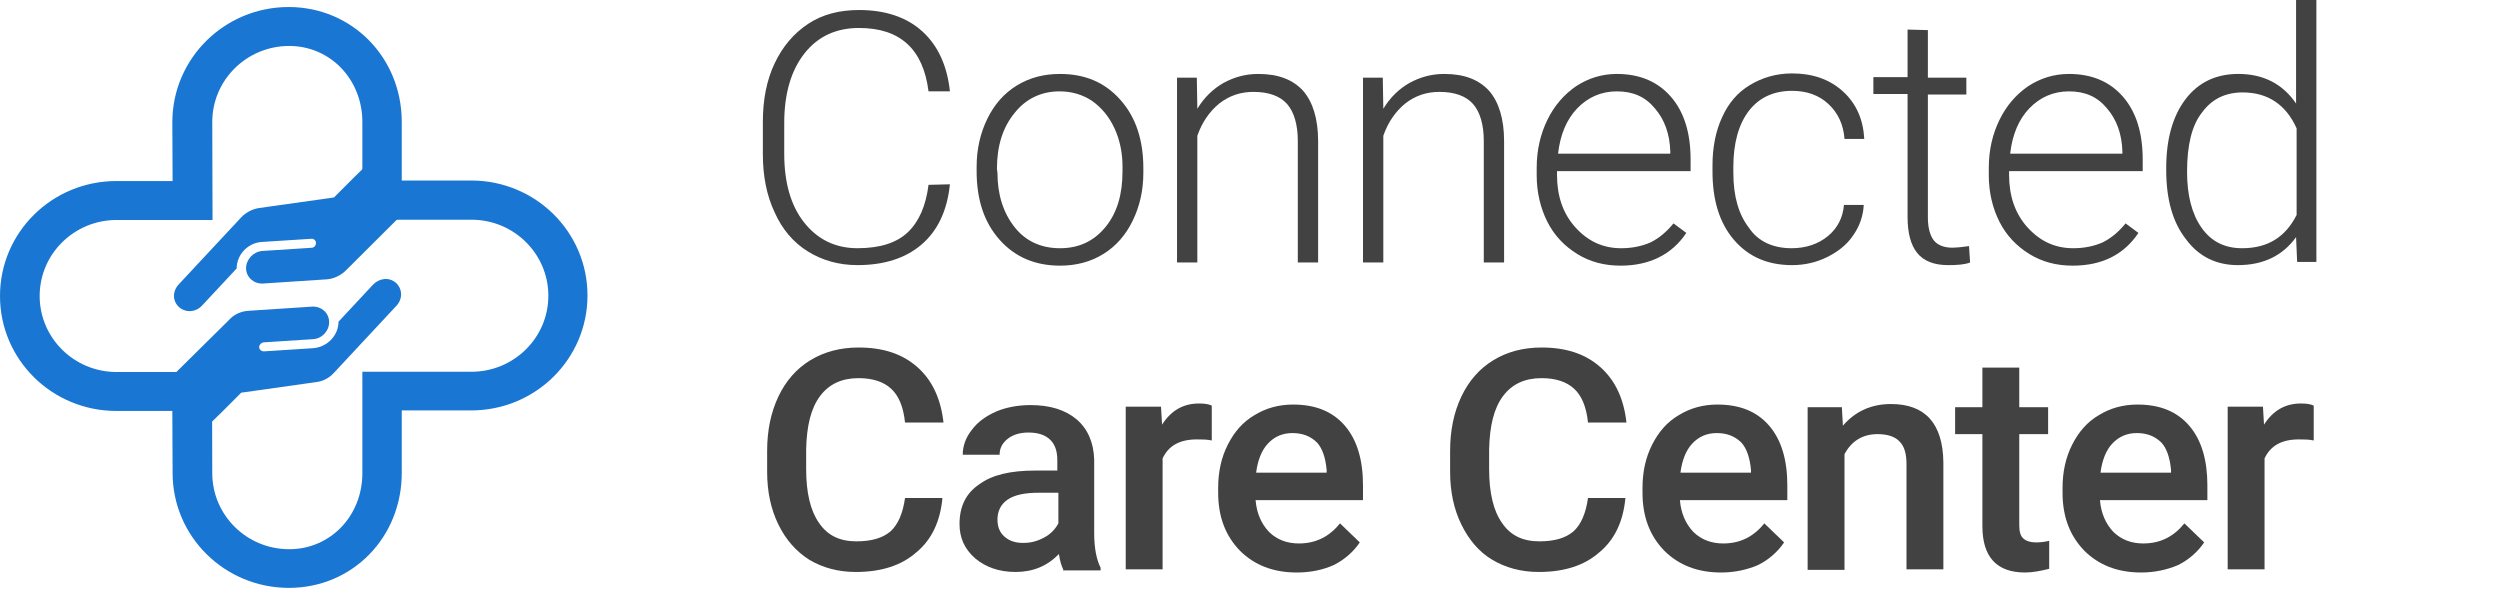 <svg width="251" height="60" viewBox="0 0 251 60" fill="none" xmlns="http://www.w3.org/2000/svg">
    <path d="M29.008 59.023C22.55 59.023 17.329 53.864 17.329 47.482L17.302 41.259H11.678C5.22 41.259 0 36.1 0 29.718C0 23.336 5.22 18.177 11.678 18.177H17.329L17.302 12.273C17.302 5.891 22.523 0.705 28.981 0.705C35.331 0.705 40.336 5.758 40.336 12.246V18.123H47.306C53.764 18.123 58.984 23.282 58.984 29.665C58.984 36.047 53.764 41.206 47.306 41.206H40.336V47.429C40.363 53.944 35.385 59.023 29.008 59.023ZM11.705 22.086C7.454 22.086 3.982 25.49 3.982 29.718C3.982 33.92 7.427 37.35 11.705 37.35H21.285L21.312 47.508C21.312 51.71 24.756 55.141 29.035 55.141C33.179 55.141 36.381 51.79 36.381 47.508V37.324H47.333C51.584 37.324 55.055 33.92 55.055 29.691C55.055 25.49 51.611 22.059 47.333 22.059H36.381V12.246C36.381 7.965 33.152 4.614 29.035 4.614C24.783 4.614 21.312 8.018 21.312 12.246L21.339 22.086H11.705Z" fill="#1976D2"/>
    <path d="M41.225 20.676L34.794 27.085C34.283 27.617 33.556 27.989 32.83 28.043L26.372 28.468C25.457 28.495 24.73 27.83 24.703 26.952C24.703 26.048 25.43 25.277 26.318 25.197L31.269 24.878C31.511 24.878 31.726 24.665 31.726 24.399C31.726 24.16 31.511 23.947 31.269 23.974H31.242L26.291 24.293C24.892 24.373 23.761 25.569 23.761 26.952L20.29 30.675C19.644 31.367 18.649 31.42 17.976 30.835C17.303 30.223 17.303 29.239 17.949 28.548L24.219 21.82C24.676 21.341 25.322 20.995 25.995 20.889L33.529 19.825C33.529 19.825 37.431 15.89 37.566 15.89H37.539L37.431 20.73L41.225 20.676Z" fill="#1976D2"/>
    <path d="M20.182 43.36C20.316 43.36 24.218 39.424 24.218 39.424L31.753 38.361C32.425 38.281 33.044 37.962 33.529 37.43L39.798 30.702C40.444 30.01 40.417 29.026 39.772 28.415C39.099 27.803 38.103 27.91 37.457 28.574L33.986 32.297C33.986 33.68 32.856 34.85 31.457 34.957L26.505 35.276H26.479C26.236 35.276 26.021 35.09 26.021 34.85C26.021 34.611 26.236 34.398 26.479 34.372L31.43 34.053C32.345 33.999 33.071 33.202 33.044 32.297C33.017 31.393 32.264 30.755 31.376 30.782L24.918 31.207C24.164 31.26 23.465 31.579 22.953 32.164L16.495 38.547L20.101 38.148L20.182 43.36Z" fill="#1976D2"/>
    <path d="M95.371 18.504C95.102 21.156 94.136 23.171 92.527 24.549C90.917 25.928 88.771 26.617 86.088 26.617C84.21 26.617 82.547 26.14 81.098 25.238C79.65 24.337 78.523 23.011 77.772 21.315C76.967 19.618 76.591 17.656 76.591 15.482V12.247C76.591 10.02 76.967 8.059 77.772 6.362C78.576 4.665 79.703 3.339 81.152 2.385C82.601 1.43 84.318 1.006 86.249 1.006C88.932 1.006 91.078 1.749 92.634 3.18C94.19 4.612 95.102 6.627 95.371 9.172H93.224C92.688 4.93 90.381 2.809 86.249 2.809C83.942 2.809 82.118 3.657 80.776 5.354C79.435 7.051 78.737 9.384 78.737 12.354V15.429C78.737 18.292 79.381 20.625 80.723 22.322C82.064 24.019 83.835 24.92 86.088 24.92C88.342 24.92 90.005 24.39 91.132 23.33C92.258 22.269 92.956 20.678 93.224 18.557L95.371 18.504Z" fill="#424242"/>
    <path d="M98.053 16.756C98.053 14.953 98.428 13.362 99.126 11.931C99.823 10.499 100.789 9.385 102.077 8.59C103.365 7.795 104.813 7.424 106.423 7.424C108.945 7.424 110.93 8.272 112.486 10.022C114.042 11.772 114.793 14.052 114.793 16.915V17.339C114.793 19.142 114.417 20.733 113.72 22.164C113.022 23.596 112.057 24.71 110.769 25.505C109.481 26.3 108.033 26.672 106.423 26.672C103.955 26.672 101.916 25.823 100.36 24.073C98.804 22.323 98.053 20.043 98.053 17.18V16.756ZM100.145 17.339C100.145 19.566 100.735 21.369 101.862 22.801C102.989 24.232 104.545 24.922 106.423 24.922C108.301 24.922 109.803 24.232 110.984 22.801C112.164 21.369 112.7 19.513 112.7 17.18V16.756C112.7 15.324 112.432 14.052 111.896 12.885C111.359 11.719 110.608 10.817 109.642 10.128C108.676 9.492 107.603 9.173 106.369 9.173C104.545 9.173 102.989 9.916 101.862 11.347C100.682 12.779 100.092 14.635 100.092 16.968L100.145 17.339Z" fill="#424242"/>
    <path d="M120.159 7.742L120.213 10.923C120.91 9.757 121.822 8.908 122.842 8.325C123.915 7.742 125.042 7.424 126.329 7.424C128.368 7.424 129.817 8.007 130.836 9.12C131.802 10.234 132.339 11.931 132.339 14.158V26.353H130.3V14.158C130.3 12.514 129.924 11.241 129.227 10.446C128.529 9.651 127.402 9.226 125.846 9.226C124.559 9.226 123.432 9.598 122.413 10.393C121.447 11.188 120.696 12.249 120.213 13.627V26.353H118.174V7.795H120.159V7.742Z" fill="#424242"/>
    <path d="M138.831 7.742L138.885 10.923C139.582 9.757 140.494 8.908 141.514 8.325C142.587 7.742 143.714 7.424 145.001 7.424C147.04 7.424 148.489 8.007 149.508 9.12C150.474 10.234 151.011 11.931 151.011 14.158V26.353H148.972V14.158C148.972 12.514 148.596 11.241 147.899 10.446C147.201 9.651 146.075 9.226 144.519 9.226C143.231 9.226 142.104 9.598 141.085 10.393C140.119 11.188 139.368 12.249 138.885 13.627V26.353H136.846V7.795H138.831V7.742Z" fill="#424242"/>
    <path d="M162.707 26.672C161.098 26.672 159.649 26.3 158.361 25.505C157.074 24.71 156.054 23.649 155.357 22.27C154.659 20.892 154.284 19.301 154.284 17.604V16.862C154.284 15.059 154.659 13.468 155.357 12.037C156.054 10.605 157.02 9.492 158.254 8.643C159.488 7.848 160.83 7.424 162.332 7.424C164.585 7.424 166.41 8.166 167.751 9.704C169.092 11.241 169.736 13.362 169.736 16.014V17.18H156.323V17.551C156.323 19.672 156.913 21.422 158.147 22.801C159.381 24.179 160.883 24.922 162.761 24.922C163.888 24.922 164.854 24.71 165.712 24.338C166.571 23.914 167.322 23.278 168.019 22.43L169.307 23.384C167.858 25.558 165.605 26.672 162.707 26.672ZM162.332 9.173C160.776 9.173 159.435 9.757 158.361 10.87C157.288 11.984 156.644 13.521 156.43 15.43H167.697V15.218C167.644 13.415 167.107 11.984 166.141 10.87C165.176 9.704 163.942 9.173 162.332 9.173Z" fill="#424242"/>
    <path d="M179.876 24.922C181.325 24.922 182.559 24.498 183.525 23.702C184.491 22.907 185.027 21.846 185.134 20.574H187.12C187.066 21.687 186.69 22.748 186.046 23.649C185.403 24.604 184.491 25.293 183.417 25.823C182.344 26.353 181.164 26.619 179.93 26.619C177.462 26.619 175.53 25.77 174.081 24.073C172.633 22.377 171.935 20.096 171.935 17.233V16.597C171.935 14.794 172.257 13.15 172.901 11.772C173.545 10.34 174.457 9.279 175.691 8.537C176.925 7.795 178.32 7.371 179.93 7.371C181.969 7.371 183.686 7.954 185.027 9.173C186.368 10.393 187.066 11.984 187.173 13.946H185.188C185.081 12.514 184.544 11.347 183.578 10.446C182.613 9.545 181.379 9.12 179.93 9.12C178.052 9.12 176.603 9.81 175.584 11.135C174.564 12.461 174.028 14.37 174.028 16.756V17.339C174.028 19.725 174.564 21.528 175.584 22.854C176.496 24.232 177.998 24.922 179.876 24.922Z" fill="#424242"/>
    <path d="M193.559 3.022V7.795H197.422V9.491H193.559V21.846C193.559 22.854 193.773 23.649 194.149 24.126C194.524 24.603 195.168 24.869 196.027 24.869C196.349 24.869 196.939 24.816 197.69 24.709L197.797 26.353C197.261 26.565 196.51 26.618 195.598 26.618C194.149 26.618 193.129 26.194 192.486 25.399C191.842 24.603 191.52 23.384 191.52 21.793V9.438H188.086V7.742H191.52V2.969L193.559 3.022Z" fill="#424242"/>
    <path d="M208.098 26.672C206.489 26.672 205.04 26.3 203.752 25.505C202.465 24.71 201.445 23.649 200.748 22.27C200.05 20.892 199.675 19.301 199.675 17.604V16.862C199.675 15.059 200.05 13.468 200.748 12.037C201.445 10.605 202.411 9.492 203.645 8.643C204.879 7.848 206.22 7.424 207.723 7.424C209.976 7.424 211.801 8.166 213.142 9.704C214.483 11.241 215.127 13.362 215.127 16.014V17.18H201.713V17.551C201.713 19.672 202.304 21.422 203.538 22.801C204.772 24.179 206.274 24.922 208.152 24.922C209.279 24.922 210.245 24.71 211.103 24.338C211.961 23.914 212.713 23.278 213.41 22.43L214.698 23.384C213.249 25.558 211.049 26.672 208.098 26.672ZM207.723 9.173C206.167 9.173 204.825 9.757 203.752 10.87C202.679 11.984 202.035 13.521 201.821 15.43H213.088V15.218C213.035 13.415 212.498 11.984 211.532 10.87C210.566 9.704 209.332 9.173 207.723 9.173Z" fill="#424242"/>
    <path d="M217.488 16.862C217.488 13.998 218.132 11.665 219.42 9.969C220.708 8.272 222.478 7.423 224.732 7.423C227.253 7.423 229.185 8.431 230.526 10.393V0H232.565V26.3H230.634L230.526 23.808C229.185 25.664 227.253 26.618 224.678 26.618C222.532 26.618 220.761 25.77 219.474 24.02C218.132 22.323 217.488 19.99 217.488 17.074V16.862ZM219.581 17.233C219.581 19.619 220.064 21.475 221.029 22.854C221.995 24.232 223.337 24.922 225.107 24.922C227.683 24.922 229.453 23.808 230.58 21.581V12.885C229.507 10.499 227.683 9.279 225.161 9.279C223.39 9.279 222.049 9.969 221.083 11.294C220.064 12.567 219.581 14.582 219.581 17.233Z" fill="#424242"/>
    <path d="M94.62 50.002C94.405 52.335 93.546 54.191 91.99 55.464C90.488 56.789 88.449 57.426 85.927 57.426C84.157 57.426 82.601 57.001 81.26 56.206C79.918 55.358 78.899 54.191 78.147 52.653C77.396 51.116 77.021 49.366 77.021 47.351V45.283C77.021 43.215 77.396 41.412 78.147 39.821C78.899 38.231 79.972 37.011 81.367 36.163C82.762 35.314 84.371 34.89 86.196 34.89C88.664 34.89 90.595 35.526 92.098 36.852C93.6 38.178 94.459 40.033 94.727 42.42H90.864C90.703 40.829 90.22 39.715 89.469 39.026C88.718 38.337 87.644 37.966 86.196 37.966C84.532 37.966 83.245 38.549 82.333 39.768C81.42 40.988 80.991 42.738 80.938 45.124V47.086C80.938 49.472 81.367 51.275 82.225 52.494C83.084 53.767 84.318 54.35 85.981 54.35C87.483 54.35 88.61 54.032 89.415 53.343C90.166 52.653 90.649 51.54 90.864 50.002H94.62Z" fill="#424242"/>
    <path d="M106.745 57.16C106.584 56.842 106.423 56.365 106.316 55.623C105.136 56.842 103.687 57.426 101.97 57.426C100.307 57.426 98.965 56.948 97.892 56.047C96.819 55.093 96.336 53.979 96.336 52.6C96.336 50.85 96.98 49.525 98.321 48.623C99.609 47.669 101.487 47.245 103.902 47.245H106.155V46.184C106.155 45.336 105.94 44.647 105.457 44.169C104.975 43.692 104.277 43.427 103.258 43.427C102.399 43.427 101.702 43.639 101.165 44.063C100.629 44.488 100.36 45.018 100.36 45.654H96.658C96.658 44.753 96.98 43.904 97.57 43.162C98.16 42.367 98.965 41.783 100.038 41.306C101.058 40.882 102.238 40.67 103.472 40.67C105.404 40.67 106.96 41.147 108.087 42.102C109.213 43.056 109.804 44.434 109.857 46.131V53.502C109.857 54.986 110.072 56.153 110.501 57.001V57.267H106.745V57.16ZM102.721 54.509C103.472 54.509 104.116 54.35 104.814 53.979C105.511 53.608 105.94 53.131 106.262 52.547V49.472H104.277C102.882 49.472 101.863 49.684 101.165 50.161C100.468 50.638 100.146 51.328 100.146 52.176C100.146 52.865 100.36 53.449 100.843 53.873C101.326 54.297 101.916 54.509 102.721 54.509Z" fill="#424242"/>
    <path d="M121.662 44.223C121.179 44.117 120.696 44.117 120.159 44.117C118.442 44.117 117.316 44.753 116.725 46.025V57.161H113.023V40.829H116.564L116.672 42.632C117.584 41.2 118.818 40.511 120.374 40.511C120.91 40.511 121.34 40.564 121.662 40.723V44.223Z" fill="#424242"/>
    <path d="M130.192 57.479C127.831 57.479 125.953 56.737 124.504 55.305C123.056 53.82 122.304 51.911 122.304 49.472V48.995C122.304 47.351 122.626 45.92 123.27 44.647C123.914 43.374 124.773 42.367 125.953 41.678C127.08 40.988 128.367 40.617 129.816 40.617C132.07 40.617 133.787 41.306 135.021 42.738C136.255 44.17 136.845 46.185 136.845 48.73V50.215H126.06C126.168 51.54 126.65 52.601 127.402 53.396C128.206 54.191 129.226 54.563 130.406 54.563C132.123 54.563 133.465 53.873 134.538 52.548L136.523 54.457C135.879 55.411 134.967 56.206 133.894 56.737C132.821 57.214 131.587 57.479 130.192 57.479ZM129.762 43.48C128.743 43.48 127.938 43.852 127.294 44.541C126.65 45.23 126.275 46.238 126.114 47.457H133.196V47.192C133.089 45.973 132.767 45.018 132.231 44.435C131.587 43.799 130.782 43.48 129.762 43.48Z" fill="#424242"/>
    <path d="M163.19 50.002C162.975 52.335 162.117 54.191 160.561 55.464C159.059 56.789 157.02 57.426 154.498 57.426C152.727 57.426 151.171 57.001 149.83 56.206C148.489 55.411 147.469 54.191 146.718 52.653C145.967 51.116 145.591 49.366 145.591 47.351V45.283C145.591 43.215 145.967 41.412 146.718 39.821C147.469 38.231 148.542 37.011 149.937 36.163C151.332 35.314 152.942 34.89 154.766 34.89C157.234 34.89 159.166 35.526 160.668 36.852C162.171 38.178 163.029 40.033 163.297 42.42H159.434C159.273 40.829 158.79 39.715 158.039 39.026C157.288 38.337 156.215 37.966 154.766 37.966C153.103 37.966 151.815 38.549 150.903 39.768C149.991 40.988 149.562 42.738 149.508 45.124V47.086C149.508 49.472 149.937 51.275 150.796 52.494C151.654 53.767 152.888 54.35 154.552 54.35C156.054 54.35 157.181 54.032 157.986 53.343C158.737 52.653 159.22 51.54 159.434 50.002H163.19Z" fill="#424242"/>
    <path d="M172.794 57.479C170.433 57.479 168.555 56.737 167.107 55.305C165.658 53.82 164.907 51.911 164.907 49.472V48.995C164.907 47.351 165.229 45.92 165.873 44.647C166.516 43.374 167.375 42.367 168.555 41.678C169.682 40.988 170.97 40.617 172.418 40.617C174.672 40.617 176.389 41.306 177.623 42.738C178.857 44.17 179.447 46.185 179.447 48.73V50.215H168.663C168.77 51.54 169.253 52.601 170.004 53.396C170.809 54.191 171.828 54.563 173.009 54.563C174.726 54.563 176.067 53.873 177.14 52.548L179.125 54.457C178.481 55.411 177.569 56.206 176.496 56.737C175.369 57.214 174.135 57.479 172.794 57.479ZM172.365 43.48C171.345 43.48 170.54 43.852 169.897 44.541C169.253 45.23 168.877 46.238 168.716 47.457H175.799V47.192C175.691 45.973 175.369 45.018 174.833 44.435C174.189 43.799 173.384 43.48 172.365 43.48Z" fill="#424242"/>
    <path d="M184.92 40.829L185.027 42.738C186.261 41.306 187.871 40.564 189.856 40.564C193.29 40.564 195.061 42.526 195.114 46.397V57.161H191.412V46.609C191.412 45.548 191.198 44.806 190.715 44.329C190.285 43.852 189.534 43.586 188.515 43.586C187.013 43.586 185.886 44.276 185.188 45.601V57.214H181.486V40.882H184.92V40.829Z" fill="#424242"/>
    <path d="M202.734 36.905V40.882H205.631V43.586H202.734V52.706C202.734 53.343 202.841 53.767 203.11 54.032C203.378 54.297 203.807 54.456 204.451 54.456C204.88 54.456 205.309 54.403 205.739 54.297V57.108C204.88 57.32 204.075 57.479 203.324 57.479C200.48 57.479 199.032 55.941 199.032 52.812V43.586H196.295V40.882H199.032V36.905H202.734Z" fill="#424242"/>
    <path d="M214.967 57.479C212.607 57.479 210.729 56.737 209.28 55.305C207.831 53.82 207.08 51.911 207.08 49.472V48.995C207.08 47.351 207.402 45.92 208.046 44.647C208.69 43.374 209.548 42.367 210.729 41.678C211.855 40.988 213.143 40.617 214.592 40.617C216.845 40.617 218.562 41.306 219.796 42.738C221.03 44.17 221.621 46.185 221.621 48.73V50.215H210.836C210.943 51.54 211.426 52.601 212.177 53.396C212.982 54.191 214.002 54.563 215.182 54.563C216.899 54.563 218.24 53.873 219.313 52.548L221.299 54.457C220.655 55.411 219.743 56.206 218.67 56.737C217.543 57.214 216.309 57.479 214.967 57.479ZM214.538 43.48C213.519 43.48 212.714 43.852 212.07 44.541C211.426 45.23 211.051 46.238 210.89 47.457H217.972V47.192C217.865 45.973 217.543 45.018 217.006 44.435C216.362 43.799 215.558 43.48 214.538 43.48Z" fill="#424242"/>
    <path d="M232.297 44.223C231.814 44.117 231.331 44.117 230.795 44.117C229.078 44.117 227.951 44.753 227.361 46.025V57.161H223.659V40.829H227.2L227.307 42.632C228.219 41.2 229.453 40.511 231.009 40.511C231.546 40.511 231.975 40.564 232.297 40.723V44.223Z" fill="#424242"/>
</svg>

